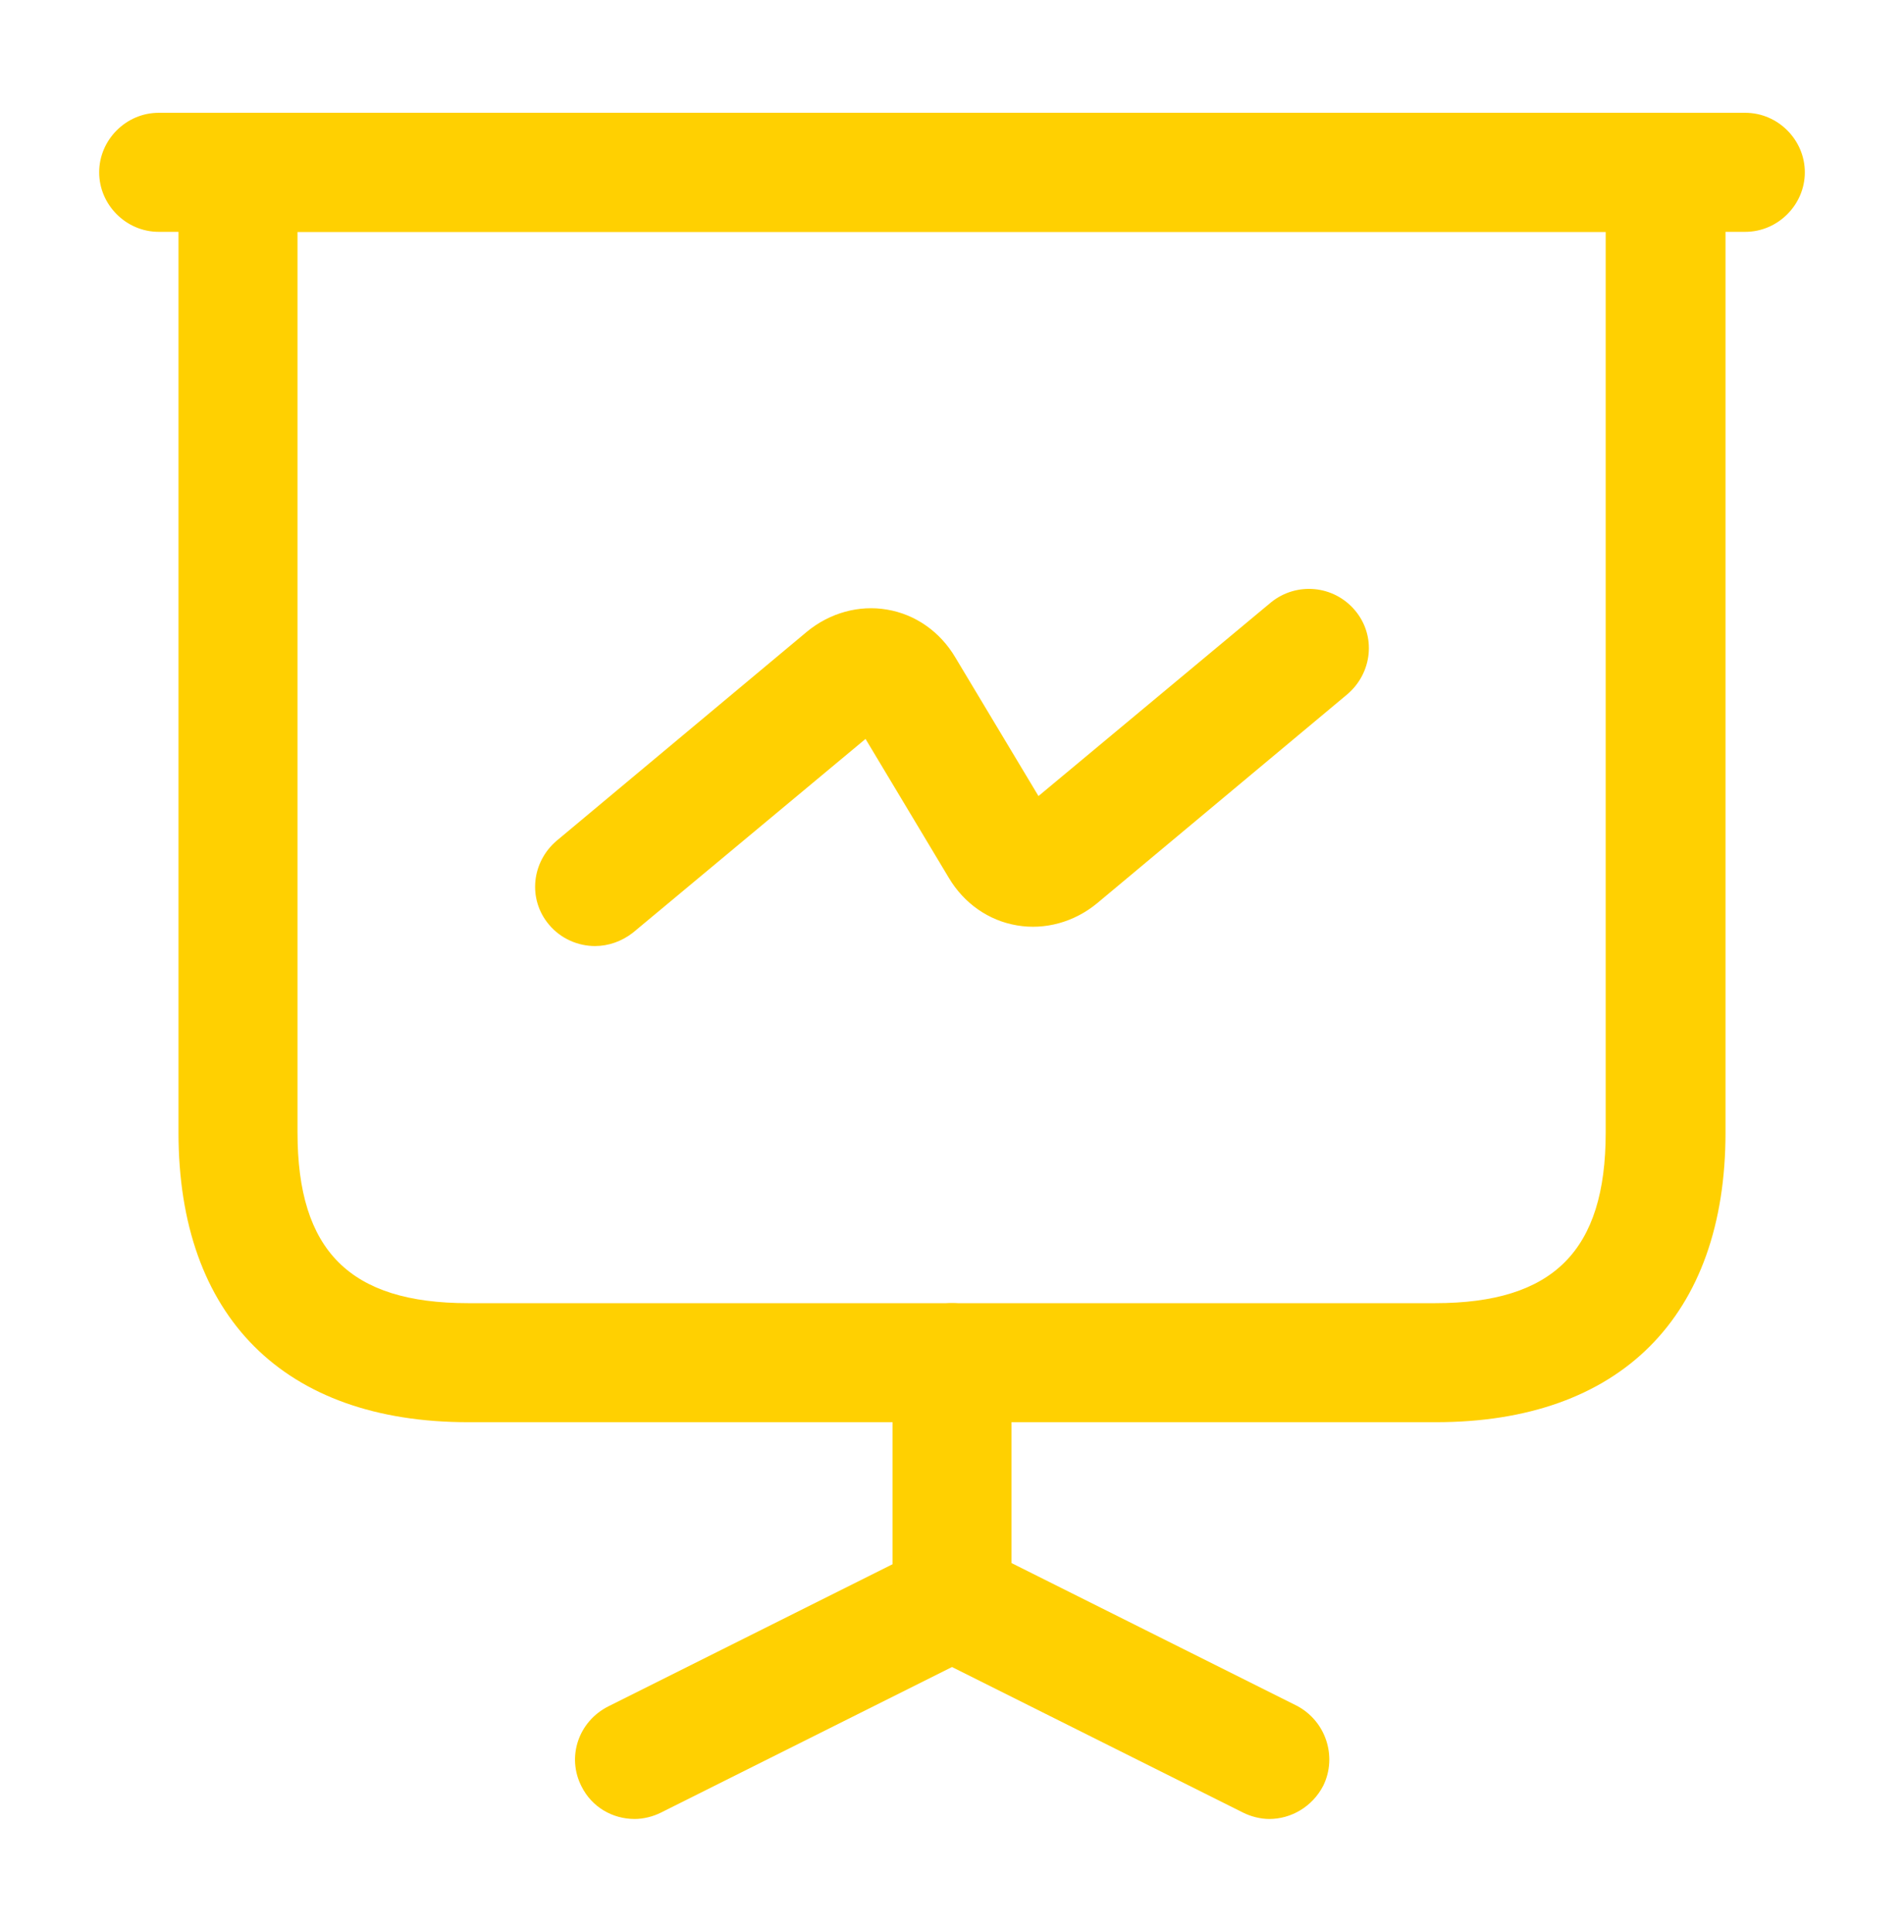 <svg width="70" height="71" viewBox="0 0 70 71" fill="none" xmlns="http://www.w3.org/2000/svg">
<path d="M52.792 52.271H17.208C10.442 52.271 6.562 48.392 6.562 41.625V6.333C6.562 5.137 7.554 4.146 8.75 4.146H61.25C62.446 4.146 63.438 5.137 63.438 6.333V41.625C63.438 48.392 59.558 52.271 52.792 52.271ZM10.938 8.521V41.625C10.938 45.971 12.863 47.896 17.208 47.896H52.763C57.108 47.896 59.033 45.971 59.033 41.625V8.521H10.938Z" fill="#FFD001"/>
<path d="M64.167 8.521H5.833C4.637 8.521 3.646 7.529 3.646 6.333C3.646 5.137 4.637 4.146 5.833 4.146H64.167C65.362 4.146 66.354 5.137 66.354 6.333C66.354 7.529 65.362 8.521 64.167 8.521Z" fill="#FFD001"/>
<path d="M23.334 66.854C22.517 66.854 21.759 66.417 21.38 65.658C20.826 64.579 21.263 63.267 22.372 62.712L32.813 57.492V50.083C32.813 48.888 33.805 47.896 35.001 47.896C36.197 47.896 37.188 48.888 37.188 50.083V58.833C37.188 59.65 36.722 60.408 35.963 60.788L24.297 66.621C24.005 66.767 23.655 66.854 23.334 66.854Z" fill="#FFD001"/>
<path d="M46.666 66.854C46.346 66.854 45.996 66.767 45.704 66.621L34.037 60.788C32.958 60.233 32.521 58.921 33.046 57.842C33.6 56.763 34.912 56.325 35.992 56.85L47.658 62.683C48.737 63.237 49.175 64.55 48.65 65.629C48.242 66.417 47.454 66.854 46.666 66.854Z" fill="#FFD001"/>
<path d="M21.875 34.771C21.262 34.771 20.621 34.508 20.183 33.983C19.396 33.05 19.541 31.679 20.475 30.892L29.662 23.221C30.508 22.521 31.587 22.229 32.608 22.404C33.658 22.579 34.562 23.221 35.117 24.154L38.179 29.258L46.725 22.142C47.658 21.383 49.029 21.5 49.816 22.433C50.604 23.367 50.458 24.737 49.525 25.525L40.337 33.196C39.491 33.896 38.412 34.187 37.392 34.012C36.342 33.837 35.437 33.196 34.883 32.263L31.821 27.158L23.275 34.275C22.866 34.596 22.371 34.771 21.875 34.771Z" fill="#FFD001"/>
</svg>
